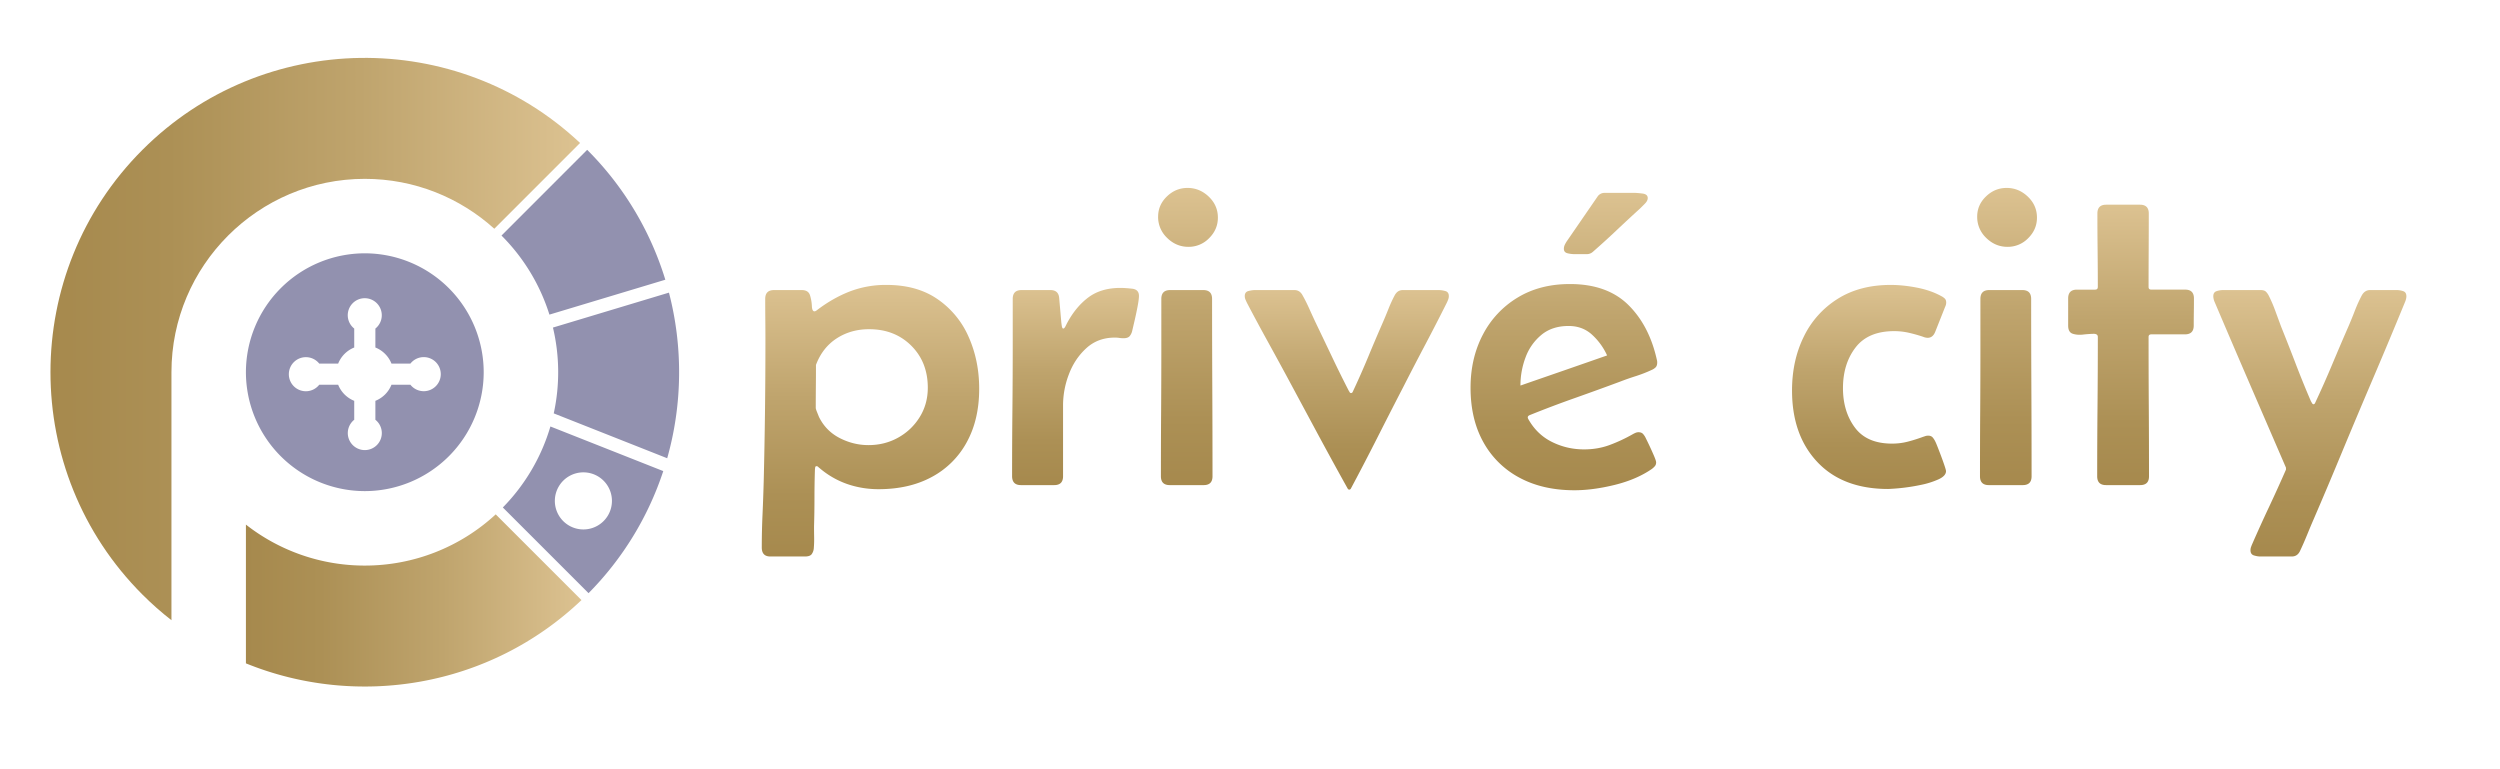 <svg xmlns="http://www.w3.org/2000/svg" fill="none" viewBox="0 0 117 36">
    <path fill="url(#a)" d="M27.147 6.691c-5.76-5.414-14.852-5.307-20.48.322-5.74 5.738-5.74 15.075 0 20.814.432.433.886.832 1.357 1.2V17.418c0-4.989 4.06-9.048 9.05-9.048 2.328 0 4.454.885 6.06 2.335l4.013-4.014Z"/>
    <path fill="url(#b)" d="M23.2 24.072a9.014 9.014 0 0 1-6.127 2.397 9.004 9.004 0 0 1-5.564-1.918v6.494c5.213 2.12 11.402 1.132 15.704-2.961L23.2 24.072Z"/>
    <path fill="#9291AF" d="M17.073 11.855a5.57 5.57 0 0 0-5.564 5.564 5.57 5.57 0 0 0 5.564 5.565 5.57 5.57 0 0 0 5.564-5.565 5.57 5.57 0 0 0-5.564-5.564Zm2.758 6.453a.796.796 0 0 1-.624-.302h-.886a1.35 1.35 0 0 1-.753.753v.886a.796.796 0 1 1-.99 0v-.886a1.35 1.35 0 0 1-.752-.753h-.886a.796.796 0 0 1-1.422-.495.798.798 0 0 1 1.422-.495h.886a1.35 1.35 0 0 1 .752-.753v-.886a.796.796 0 0 1 .495-1.421.798.798 0 0 1 .495 1.421v.886c.343.137.617.41.753.753h.886a.796.796 0 0 1 1.421.495c0 .44-.357.797-.797.797ZM31.307 13.695l-5.429 1.635a9.038 9.038 0 0 1 .037 4.016l5.31 2.1c.715-2.529.742-5.211.082-7.751ZM31.137 13.091a14.624 14.624 0 0 0-3.657-6.079l-4.01 4.012a9.06 9.06 0 0 1 2.243 3.7l5.424-1.633ZM23.533 23.75l4.011 4.01a14.626 14.626 0 0 0 3.497-5.713l-5.282-2.088a9.057 9.057 0 0 1-2.226 3.79Zm3.77-1.644a1.336 1.336 0 1 1 0 2.672 1.336 1.336 0 0 1 0-2.672Z"/>
    <path fill="url(#c)" d="M41.116 22.894c-.51 0-.998-.08-1.464-.241a4.018 4.018 0 0 1-1.294-.745.441.441 0 0 1-.065-.056.116.116 0 0 0-.085-.035c-.034 0-.054.025-.06.076a.946.946 0 0 0-.01.105c-.014.436-.021.878-.021 1.324 0 .446-.007.887-.02 1.323 0 .161.002.327.005.498.003.171-.002.337-.015.498a.543.543 0 0 1-.106.302c-.057.067-.16.101-.307.101h-1.62c-.269 0-.403-.14-.403-.423 0-.516.012-1.036.036-1.56.023-.523.041-1.04.055-1.55a266.334 266.334 0 0 0 .08-6.55c0-.33-.001-.658-.005-.987a98.266 98.266 0 0 1-.005-.986c0-.275.138-.413.413-.413h1.298c.208 0 .337.084.388.252.05.167.078.333.085.498.007.164.047.246.121.246.027 0 .064-.016.11-.05.49-.376 1-.668 1.53-.876a4.697 4.697 0 0 1 1.731-.311c.946 0 1.741.22 2.386.664a4.152 4.152 0 0 1 1.459 1.77c.328.739.493 1.547.493 2.426 0 .96-.193 1.792-.579 2.496a4.008 4.008 0 0 1-1.635 1.63c-.705.383-1.537.574-2.496.574Zm-.473-2.063c.51 0 .974-.117 1.394-.352.42-.235.755-.555 1.006-.961.252-.406.378-.864.378-1.374 0-.798-.259-1.454-.775-1.967-.517-.514-1.174-.77-1.973-.77-.57 0-1.077.144-1.52.432-.442.289-.764.702-.966 1.238 0 .336-.001.671-.005 1.007-.003.335-.005.67-.005 1.006 0 .034.022.104.066.211l.085.212c.215.436.537.764.966.986.43.221.88.332 1.349.332Z"/>
    <path fill="url(#d)" d="M49.157 13.575c.255 0 .393.124.413.372l.1 1.148.02.146c.014.09.037.135.07.135.034 0 .07-.037.107-.11l.065-.131c.275-.517.61-.923 1.006-1.218.396-.295.896-.443 1.5-.443.14 0 .32.012.538.036.218.023.327.135.327.337 0 .1-.02.258-.06.473-.04.214-.086.43-.136.649l-.116.498a.601.601 0 0 1-.125.267c-.057.063-.153.095-.287.095-.067 0-.133-.005-.197-.015a1.32 1.32 0 0 0-.206-.015c-.53 0-.976.166-1.338.498-.363.332-.634.74-.815 1.223a4.05 4.05 0 0 0-.272 1.43v3.34c0 .275-.138.413-.413.413h-1.56c-.275 0-.412-.141-.412-.423 0-1.04.005-2.078.015-3.115.01-1.036.015-2.071.015-3.104v-2.073c0-.275.137-.413.413-.413h1.348Z"/>
    <path fill="url(#e)" d="M54.2 10.143c0-.369.137-.686.412-.95.275-.266.597-.398.966-.398.376 0 .706.136.991.407.285.272.428.6.428.982 0 .369-.136.689-.408.96a1.326 1.326 0 0 1-.97.408c-.383 0-.715-.14-.997-.418a1.346 1.346 0 0 1-.423-.99Zm.15 6.069v-2.224c0-.275.138-.413.413-.413h1.55c.275 0 .412.138.412.413 0 1.382.004 2.765.01 4.15.007 1.386.01 2.77.01 4.152 0 .275-.137.413-.412.413h-1.59c-.275 0-.413-.138-.413-.413 0-1.013.003-2.026.01-3.04.007-1.012.01-2.025.01-3.038Z"/>
    <path fill="url(#f)" d="M63.146 22.914c-.027 0-.05-.013-.07-.04-.49-.879-.975-1.765-1.455-2.657l-1.434-2.667c-.302-.557-.607-1.115-.916-1.676-.308-.56-.61-1.122-.905-1.685a2.463 2.463 0 0 1-.076-.166.434.434 0 0 1-.035-.166c0-.128.057-.207.171-.237.114-.03.215-.045.302-.045h1.852c.16 0 .285.077.372.231.114.202.221.415.322.64.1.224.201.444.302.659.255.53.508 1.06.76 1.59.251.53.511 1.056.78 1.58l.045.075c.017.03.039.045.065.045a.081.081 0 0 0 .076-.045 39.301 39.301 0 0 0 .73-1.65c.22-.534.446-1.062.674-1.585.094-.215.184-.433.272-.654.087-.222.184-.433.291-.635.088-.167.215-.251.383-.251h1.68c.094 0 .197.015.307.045.111.03.166.11.166.237 0 .053-.01.107-.03.16-.02.054-.043.108-.07.162a99.425 99.425 0 0 1-1.012 1.967c-.345.654-.686 1.31-1.021 1.968-.41.791-.815 1.585-1.218 2.38-.402.795-.815 1.588-1.238 2.38-.02.027-.043.04-.07.04Z"/>
    <path fill="url(#g)" d="M73.683 22.944c-.98 0-1.834-.194-2.562-.583a4.146 4.146 0 0 1-1.695-1.66c-.403-.719-.604-1.57-.604-2.557 0-.92.191-1.744.573-2.476a4.365 4.365 0 0 1 1.62-1.736c.698-.426 1.517-.639 2.456-.639 1.16 0 2.072.326 2.733.976.66.651 1.108 1.517 1.343 2.597.007.02.01.053.01.1 0 .101-.025.177-.075.227a.6.6 0 0 1-.197.126c-.228.107-.47.2-.724.282-.255.08-.503.167-.745.261-.704.262-1.412.518-2.123.77-.712.252-1.416.518-2.114.8-.053.027-.08.06-.08.1 0 .02.006.044.02.071.268.483.637.842 1.107 1.077s.973.352 1.51.352c.422 0 .816-.067 1.182-.201a7.301 7.301 0 0 0 1.082-.503 1.38 1.38 0 0 1 .14-.07.356.356 0 0 1 .142-.03c.093 0 .166.028.216.085a.79.79 0 0 1 .126.196 15.7 15.7 0 0 1 .377.81c.07.164.106.27.106.317 0 .074-.02.134-.06.181a.876.876 0 0 1-.142.131c-.476.329-1.055.577-1.736.745-.68.167-1.31.251-1.886.251Zm-2.526-4.9c.677-.236 1.355-.47 2.032-.705.678-.235 1.352-.47 2.023-.705a2.975 2.975 0 0 0-.7-.966c-.298-.275-.665-.412-1.101-.412-.51 0-.933.137-1.268.412a2.454 2.454 0 0 0-.745 1.052 3.713 3.713 0 0 0-.241 1.323Zm5.333-9.018c.074 0 .197.01.368.03.17.02.256.09.256.212 0 .087-.045.176-.136.266l-.216.217c-.369.335-.736.676-1.102 1.021-.365.346-.736.683-1.112 1.012a.429.429 0 0 1-.282.11h-.594a1.4 1.4 0 0 1-.306-.04c-.118-.027-.177-.097-.177-.211 0-.067.017-.135.05-.202.034-.067.068-.124.101-.17l1.42-2.064a.388.388 0 0 1 .342-.18h1.388Z"/>
    <path fill="url(#h)" d="M90.238 20.388c.094 0 .166.03.216.09.05.061.092.128.126.202.027.054.08.184.16.393.081.207.157.412.227.613.07.202.106.323.106.363 0 .147-.116.275-.347.382a3.843 3.843 0 0 1-.83.262 9.198 9.198 0 0 1-1.53.191c-1.416 0-2.52-.42-3.311-1.258-.792-.839-1.188-1.956-1.188-3.351 0-.933.183-1.771.549-2.516A4.284 4.284 0 0 1 86 13.988c.69-.436 1.52-.654 2.486-.654.375 0 .781.041 1.217.125.436.084.819.217 1.147.398a.634.634 0 0 1 .166.116c.044.043.066.105.066.186a.447.447 0 0 1-.05.201l-.463 1.167c-.074.188-.192.282-.353.282a.582.582 0 0 1-.221-.05 7.013 7.013 0 0 0-.664-.186 3.08 3.08 0 0 0-.684-.076c-.812 0-1.414.255-1.807.765-.392.51-.589 1.144-.589 1.902 0 .731.187 1.347.559 1.847.372.5.95.75 1.736.75.255 0 .5-.03.734-.091.235-.06.47-.134.705-.221l.12-.04a.412.412 0 0 1 .132-.02Z"/>
    <path fill="url(#i)" d="M92.532 10.143c0-.369.138-.686.413-.95.275-.266.597-.398.966-.398.376 0 .706.136.991.407.285.272.428.6.428.982 0 .369-.136.689-.408.96a1.326 1.326 0 0 1-.97.408c-.383 0-.715-.14-.997-.418a1.346 1.346 0 0 1-.423-.99Zm.151 6.069v-2.224c0-.275.138-.413.413-.413h1.55c.275 0 .412.138.412.413 0 1.382.004 2.765.01 4.15.007 1.386.01 2.77.01 4.152 0 .275-.137.413-.412.413h-1.59c-.275 0-.413-.138-.413-.413 0-1.013.003-2.026.01-3.04.007-1.012.01-2.025.01-3.038Z"/>
    <path fill="url(#j)" d="M98.178 13.434c0-.577-.004-1.152-.01-1.726a146.93 146.93 0 0 1-.01-1.716c0-.275.137-.412.412-.412h1.58c.275 0 .413.137.413.412 0 .57-.002 1.142-.005 1.716-.003.574-.005 1.149-.005 1.726 0 .08.044.12.131.12h1.58c.275 0 .412.138.412.413 0 .208-.001.418-.005.63-.003.21-.005.424-.005.638 0 .276-.137.413-.412.413h-1.57c-.087 0-.131.04-.131.12 0 1.088.003 2.175.01 3.261.007 1.087.01 2.174.01 3.261 0 .275-.137.413-.413.413h-1.6c-.275 0-.412-.138-.412-.413 0-1.087.005-2.174.015-3.26.01-1.087.015-2.174.015-3.261 0-.1-.07-.15-.212-.146a5.63 5.63 0 0 0-.482.035c-.182.02-.343.007-.484-.04-.14-.047-.21-.175-.21-.383v-1.268c0-.275.137-.412.412-.412h.845c.087 0 .13-.04.13-.121Z"/>
    <path fill="url(#k)" d="M105.786 26.044c-.094 0-.195-.017-.302-.05-.107-.034-.161-.114-.161-.242a.44.44 0 0 1 .025-.15c.017-.048.035-.095.056-.142.255-.583.518-1.164.79-1.74.271-.578.535-1.158.79-1.742v-.09l-1.671-3.865a722.92 722.92 0 0 1-1.661-3.874.737.737 0 0 1-.07-.282c0-.128.052-.208.156-.242a.966.966 0 0 1 .297-.05h1.761c.107 0 .186.022.237.065a.68.68 0 0 1 .145.197c.115.228.217.466.307.714l.267.725c.235.583.465 1.169.689 1.756.225.587.462 1.169.71 1.746.013.02.03.049.05.085.02.037.044.056.071.056.027 0 .05-.017.07-.05a47.324 47.324 0 0 0 .815-1.837c.249-.594.5-1.183.755-1.766.101-.235.2-.478.297-.73a6.6 6.6 0 0 1 .327-.72c.094-.16.222-.241.383-.241h1.247c.101 0 .202.017.302.05.101.034.151.114.151.242 0 .08-.023.174-.07.282-.49 1.194-.988 2.385-1.495 3.572a422.503 422.503 0 0 0-1.504 3.573 217.29 217.29 0 0 1-1.268 2.999c-.108.248-.213.5-.317.755-.104.255-.213.503-.327.744-.081.168-.208.252-.383.252h-1.469Z"/>
    <defs>
        <linearGradient id="a" x1="2.362" x2="27.147" y1="15.868" y2="15.868" gradientUnits="userSpaceOnUse">
            <stop stop-color="#A6894D"/>
            <stop offset=".223" stop-color="#AC9055"/>
            <stop offset=".585" stop-color="#BFA46D"/>
            <stop offset="1" stop-color="#DCC291"/>
        </linearGradient>
        <linearGradient id="b" x1="11.509" x2="27.213" y1="28.101" y2="28.101" gradientUnits="userSpaceOnUse">
            <stop stop-color="#A6894D"/>
            <stop offset=".223" stop-color="#AC9055"/>
            <stop offset=".585" stop-color="#BFA46D"/>
            <stop offset="1" stop-color="#DCC291"/>
        </linearGradient>
        <linearGradient id="c" x1="40.739" x2="40.739" y1="26.044" y2="13.334" gradientUnits="userSpaceOnUse">
            <stop stop-color="#A6894D"/>
            <stop offset=".223" stop-color="#AC9055"/>
            <stop offset=".585" stop-color="#BFA46D"/>
            <stop offset="1" stop-color="#DCC291"/>
        </linearGradient>
        <linearGradient id="d" x1="50.334" x2="50.334" y1="22.703" y2="13.474" gradientUnits="userSpaceOnUse">
            <stop stop-color="#A6894D"/>
            <stop offset=".223" stop-color="#AC9055"/>
            <stop offset=".585" stop-color="#BFA46D"/>
            <stop offset="1" stop-color="#DCC291"/>
        </linearGradient>
        <linearGradient id="e" x1="55.598" x2="55.598" y1="22.703" y2="8.795" gradientUnits="userSpaceOnUse">
            <stop stop-color="#A6894D"/>
            <stop offset=".223" stop-color="#AC9055"/>
            <stop offset=".585" stop-color="#BFA46D"/>
            <stop offset="1" stop-color="#DCC291"/>
        </linearGradient>
        <linearGradient id="f" x1="63.03" x2="63.03" y1="22.914" y2="13.575" gradientUnits="userSpaceOnUse">
            <stop stop-color="#A6894D"/>
            <stop offset=".223" stop-color="#AC9055"/>
            <stop offset=".585" stop-color="#BFA46D"/>
            <stop offset="1" stop-color="#DCC291"/>
        </linearGradient>
        <linearGradient id="g" x1="73.189" x2="73.189" y1="22.944" y2="9.026" gradientUnits="userSpaceOnUse">
            <stop stop-color="#A6894D"/>
            <stop offset=".223" stop-color="#AC9055"/>
            <stop offset=".585" stop-color="#BFA46D"/>
            <stop offset="1" stop-color="#DCC291"/>
        </linearGradient>
        <linearGradient id="h" x1="87.475" x2="87.475" y1="22.884" y2="13.334" gradientUnits="userSpaceOnUse">
            <stop stop-color="#A6894D"/>
            <stop offset=".223" stop-color="#AC9055"/>
            <stop offset=".585" stop-color="#BFA46D"/>
            <stop offset="1" stop-color="#DCC291"/>
        </linearGradient>
        <linearGradient id="i" x1="93.931" x2="93.931" y1="22.703" y2="8.795" gradientUnits="userSpaceOnUse">
            <stop stop-color="#A6894D"/>
            <stop offset=".223" stop-color="#AC9055"/>
            <stop offset=".585" stop-color="#BFA46D"/>
            <stop offset="1" stop-color="#DCC291"/>
        </linearGradient>
        <linearGradient id="j" x1="99.733" x2="99.733" y1="22.703" y2="9.58" gradientUnits="userSpaceOnUse">
            <stop stop-color="#A6894D"/>
            <stop offset=".223" stop-color="#AC9055"/>
            <stop offset=".585" stop-color="#BFA46D"/>
            <stop offset="1" stop-color="#DCC291"/>
        </linearGradient>
        <linearGradient id="k" x1="108.101" x2="108.101" y1="26.044" y2="13.575" gradientUnits="userSpaceOnUse">
            <stop stop-color="#A6894D"/>
            <stop offset=".223" stop-color="#AC9055"/>
            <stop offset=".585" stop-color="#BFA46D"/>
            <stop offset="1" stop-color="#DCC291"/>
        </linearGradient>
    </defs>
</svg>